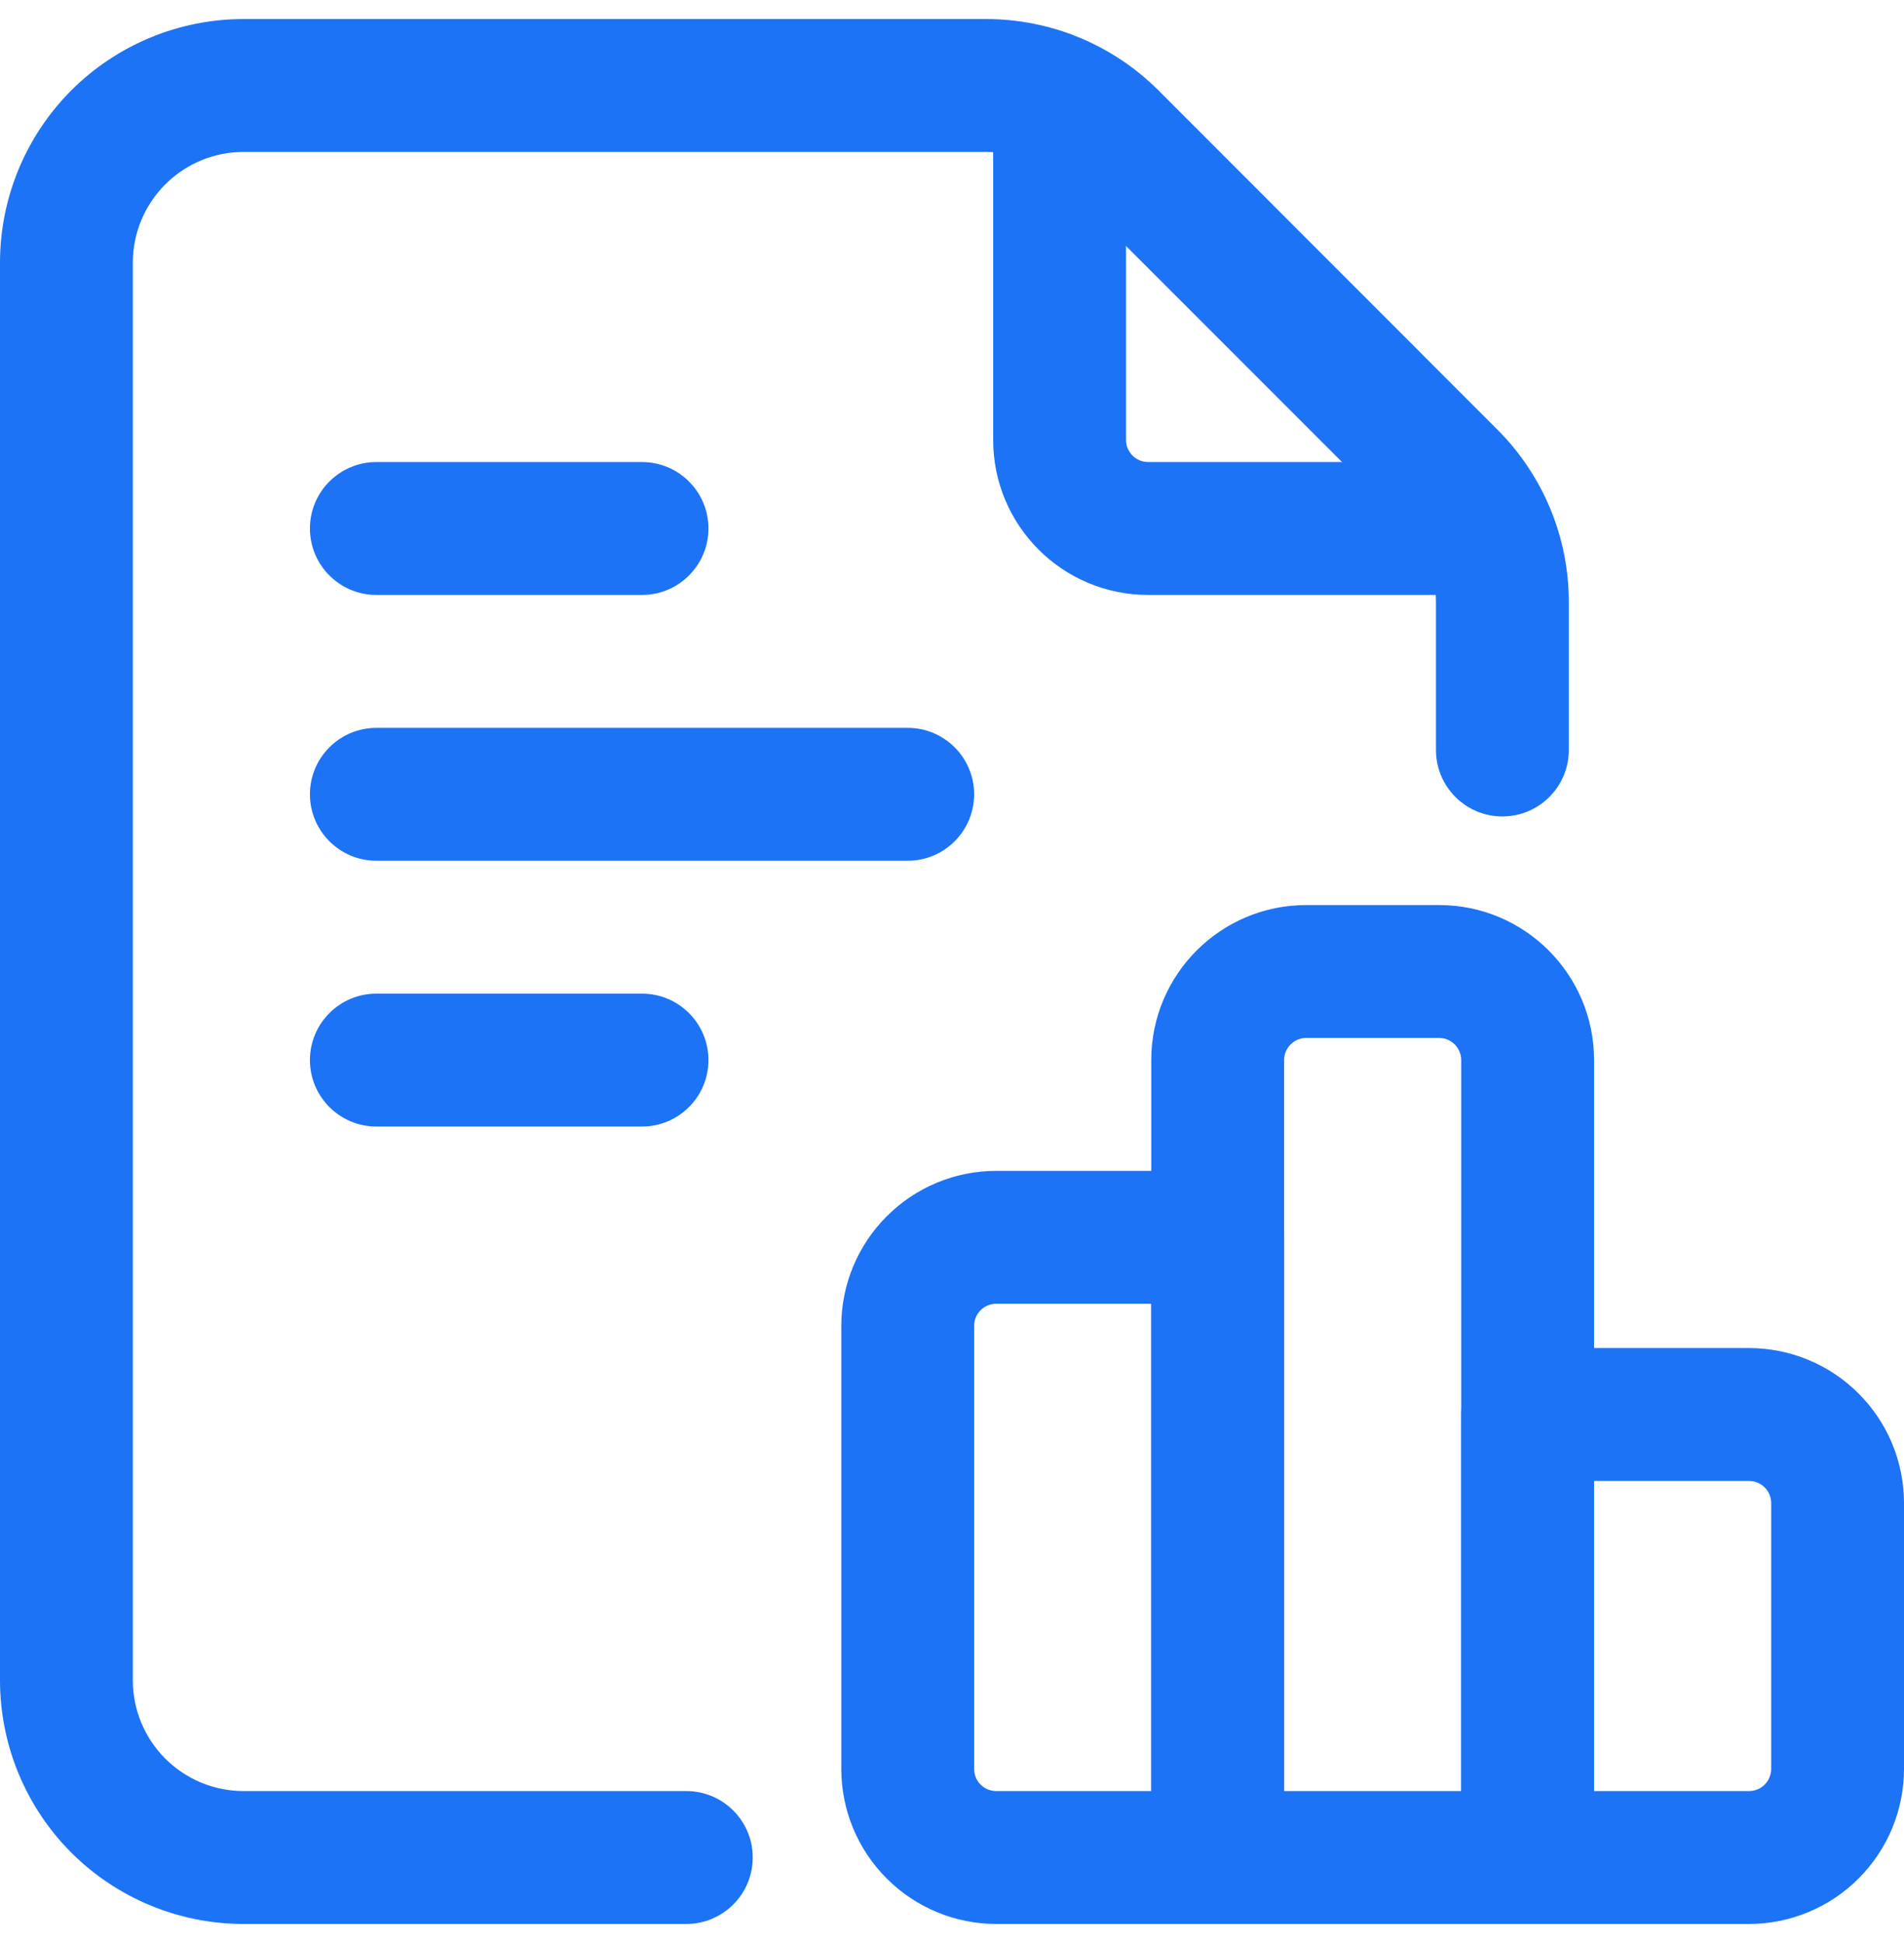 <svg width="50" height="51" viewBox="0 0 50 51" fill="none" xmlns="http://www.w3.org/2000/svg">
<path fill-rule="evenodd" clip-rule="evenodd" d="M41.198 19.686V15.798C41.198 14.102 40.523 12.477 39.323 11.277C37.086 9.04 32.658 4.612 30.421 2.372C29.221 1.174 27.595 0.5 25.898 0.5H6.395C4.7 0.5 3.072 1.174 1.872 2.372C0.674 3.572 0 5.2 0 6.895V44.105C0 45.8 0.674 47.428 1.872 48.628C3.072 49.826 4.7 50.5 6.395 50.5H18.023C18.986 50.5 19.767 49.719 19.767 48.756C19.767 47.793 18.986 47.012 18.023 47.012H6.395C5.623 47.012 4.886 46.705 4.34 46.16C3.795 45.614 3.488 44.877 3.488 44.105V6.895C3.488 6.123 3.795 5.386 4.34 4.84C4.886 4.295 5.623 3.988 6.395 3.988H25.898C26.67 3.988 27.409 4.295 27.953 4.84L36.858 13.744C37.402 14.288 37.709 15.028 37.709 15.798V19.686C37.709 20.649 38.491 21.43 39.453 21.43C40.416 21.43 41.198 20.649 41.198 19.686Z" fill="#1C73F6"/>
<path fill-rule="evenodd" clip-rule="evenodd" d="M26.081 3.407V11.546C26.081 13.795 27.902 15.616 30.151 15.616H38.291C39.254 15.616 40.035 14.835 40.035 13.872C40.035 12.909 39.254 12.128 38.291 12.128H30.151C29.83 12.128 29.57 11.867 29.57 11.546V3.407C29.57 2.444 28.788 1.663 27.826 1.663C26.863 1.663 26.081 2.444 26.081 3.407Z" fill="#1C73F6"/>
<path fill-rule="evenodd" clip-rule="evenodd" d="M9.883 15.616H16.86C17.823 15.616 18.604 14.835 18.604 13.872C18.604 12.909 17.823 12.128 16.86 12.128H9.883C8.921 12.128 8.139 12.909 8.139 13.872C8.139 14.835 8.921 15.616 9.883 15.616Z" fill="#1C73F6"/>
<path fill-rule="evenodd" clip-rule="evenodd" d="M9.883 29.569H16.86C17.823 29.569 18.604 28.788 18.604 27.825C18.604 26.862 17.823 26.081 16.86 26.081H9.883C8.921 26.081 8.139 26.862 8.139 27.825C8.139 28.788 8.921 29.569 9.883 29.569Z" fill="#1C73F6"/>
<path fill-rule="evenodd" clip-rule="evenodd" d="M9.883 22.593H23.837C24.8 22.593 25.581 21.811 25.581 20.849C25.581 19.886 24.8 19.105 23.837 19.105H9.883C8.921 19.105 8.139 19.886 8.139 20.849C8.139 21.811 8.921 22.593 9.883 22.593Z" fill="#1C73F6"/>
<path fill-rule="evenodd" clip-rule="evenodd" d="M50 39.454C50 38.374 49.572 37.34 48.807 36.577C48.044 35.812 47.009 35.384 45.93 35.384H40.116C39.154 35.384 38.372 36.165 38.372 37.128V48.756C38.372 49.719 39.154 50.5 40.116 50.5H45.93C47.009 50.5 48.044 50.072 48.807 49.307C49.572 48.544 50 47.509 50 46.43V39.454ZM46.512 39.454V46.43C46.512 46.584 46.451 46.733 46.342 46.842C46.233 46.951 46.084 47.012 45.93 47.012H41.86V38.872H45.93C46.084 38.872 46.233 38.933 46.342 39.042C46.451 39.151 46.512 39.3 46.512 39.454Z" fill="#1C73F6"/>
<path fill-rule="evenodd" clip-rule="evenodd" d="M41.861 48.756V27.826C41.861 25.577 40.038 23.756 37.791 23.756H34.303C32.056 23.756 30.233 25.577 30.233 27.826V48.756C30.233 49.719 31.014 50.5 31.977 50.5H40.117C41.079 50.5 41.861 49.719 41.861 48.756ZM38.372 27.826V47.012H33.721V27.826C33.721 27.505 33.982 27.244 34.303 27.244H37.791C38.112 27.244 38.372 27.505 38.372 27.826Z" fill="#1C73F6"/>
<path fill-rule="evenodd" clip-rule="evenodd" d="M33.721 32.477C33.721 31.514 32.939 30.733 31.977 30.733H26.163C25.084 30.733 24.049 31.161 23.286 31.926C22.521 32.689 22.093 33.724 22.093 34.803V46.431C22.093 47.51 22.521 48.544 23.286 49.307C24.049 50.072 25.084 50.5 26.163 50.5H31.977C32.939 50.5 33.721 49.719 33.721 48.756V32.477ZM30.232 34.221V47.012H26.163C26.009 47.012 25.86 46.952 25.751 46.842C25.642 46.733 25.581 46.584 25.581 46.431V34.803C25.581 34.649 25.642 34.5 25.751 34.391C25.86 34.282 26.009 34.221 26.163 34.221H30.232Z" fill="#1C73F6"/>
</svg>
